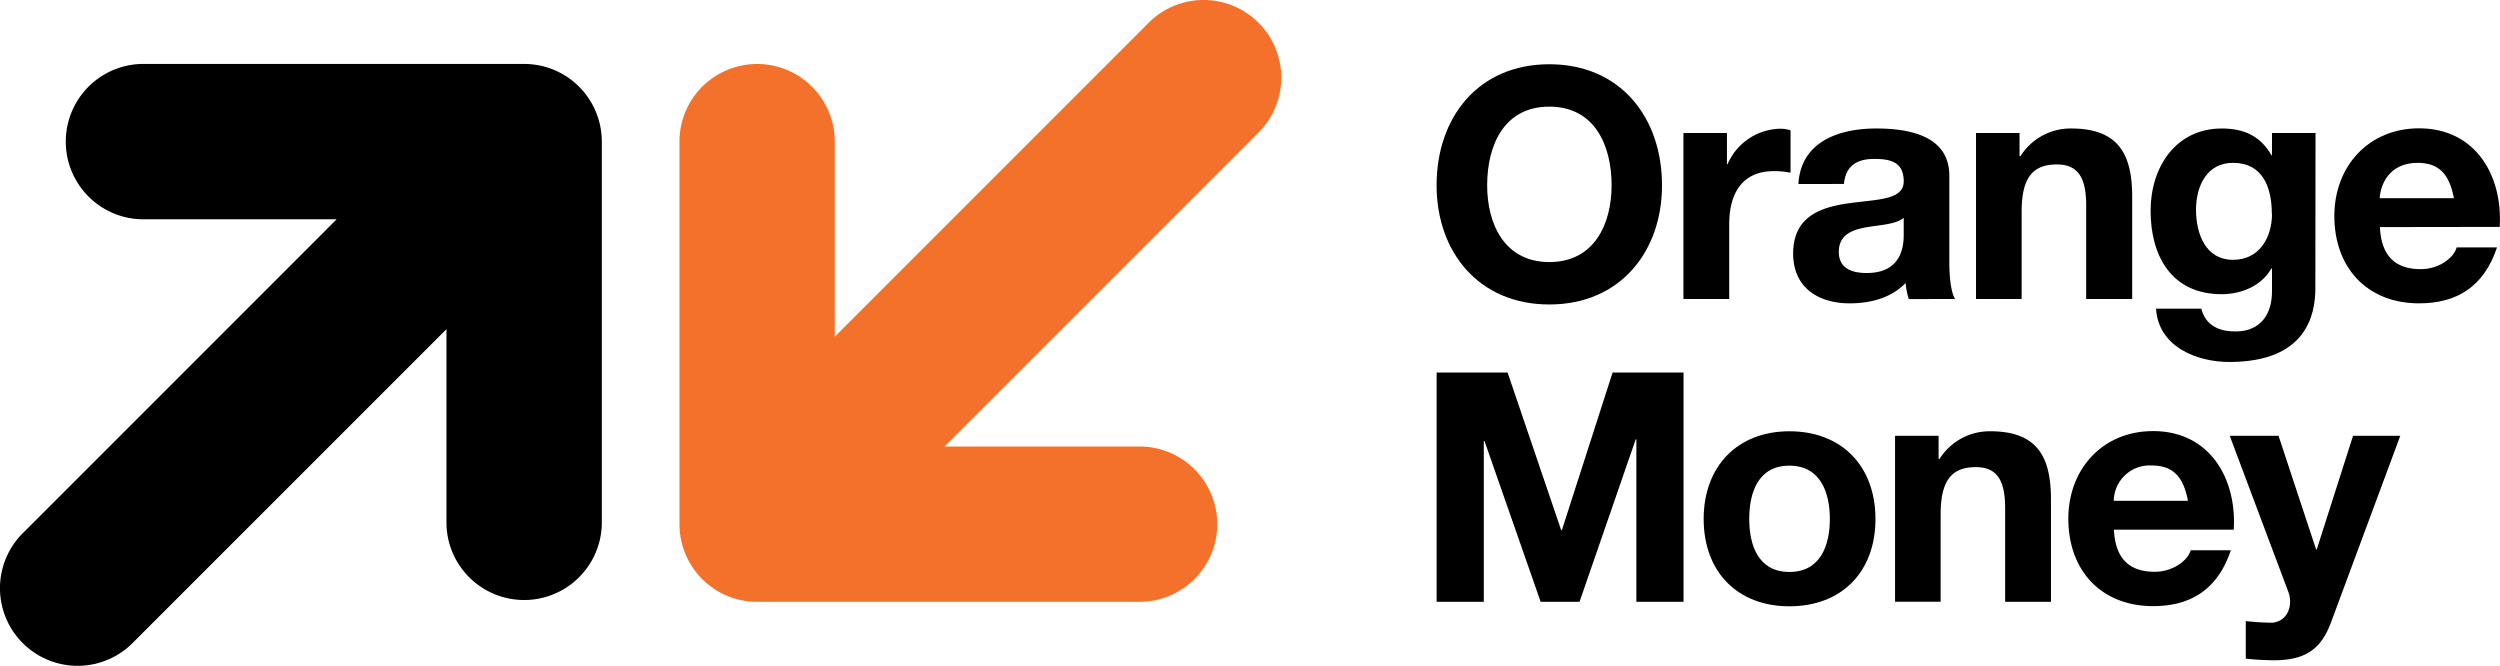 <svg id="Calque_1" data-name="Calque 1" xmlns="http://www.w3.org/2000/svg" xmlns:xlink="http://www.w3.org/1999/xlink" viewBox="0 0 574.35 152.97"><defs><style>.cls-1{fill:none;}.cls-2{clip-path:url(#clip-path);}.cls-3{fill:#f3712a;}</style><clipPath id="clip-path" transform="translate(-26.34 -27.31)"><rect class="cls-1" x="24.59" y="25.57" width="576.77" height="156.45"/></clipPath></defs><title>Logos_OrangeMoney-semi-etendu</title><g class="cls-2"><path d="M146.76,42H58.88a17.85,17.85,0,0,0,0,35.69h44.8L31.56,149.82a17.84,17.84,0,0,0,25.23,25.23l72.12-72.12v44.8a17.85,17.85,0,0,0,35.69,0V59.85A17.84,17.84,0,0,0,146.76,42" transform="translate(-26.34 -27.31)"/><path class="cls-3" d="M200.28,165.57h87.87a17.84,17.84,0,1,0,0-35.68h-44.8l72.12-72.12a17.84,17.84,0,0,0-25.23-25.24l-72.12,72.13V59.85a17.84,17.84,0,1,0-35.68,0v87.88a17.84,17.84,0,0,0,17.84,17.84" transform="translate(-26.34 -27.31)"/><path d="M382.28,42.07c16.3,0,25.89,12.18,25.89,27.82,0,15.2-9.59,27.37-25.89,27.37s-25.9-12.17-25.9-27.37c0-15.64,9.59-27.82,25.9-27.82m0,45.45c10.4,0,14.31-8.85,14.31-17.63,0-9.22-3.91-18.08-14.31-18.08S368,60.67,368,69.89c0,8.78,3.91,17.63,14.32,17.63" transform="translate(-26.34 -27.31)"/><path d="M413.09,57.86h10V65h.15a13.49,13.49,0,0,1,12.18-8.12,7.83,7.83,0,0,1,2.28.37v9.74a19.23,19.23,0,0,0-3.76-.37c-7.68,0-10.33,5.53-10.33,12.25V96H413.09Z" transform="translate(-26.34 -27.31)"/><path d="M439.5,69.59c.59-9.81,9.37-12.76,17.93-12.76,7.6,0,16.75,1.7,16.75,10.85V87.52c0,3.47.37,6.94,1.32,8.49H464.88a15.39,15.39,0,0,1-.74-3.69C460.82,95.79,456,97,451.3,97c-7.23,0-13-3.62-13-11.44,0-8.63,6.49-10.69,13-11.58s12.4-.74,12.4-5c0-4.5-3.1-5.16-6.79-5.16-4,0-6.56,1.62-6.94,5.75Zm24.2,7.75c-1.77,1.55-5.46,1.62-8.71,2.21s-6.2,1.77-6.2,5.61,3,4.87,6.42,4.87c8.19,0,8.49-6.49,8.49-8.78Z" transform="translate(-26.34 -27.31)"/><path d="M480.31,57.86h10v5.32h.22a13.59,13.59,0,0,1,11.66-6.35c11.14,0,14,6.27,14,15.72V96H505.62V74.46c0-6.27-1.85-9.37-6.72-9.37-5.68,0-8.11,3.18-8.11,10.92V96H480.31Z" transform="translate(-26.34 -27.31)"/><path d="M558.27,93.57c0,6.27-2.22,16.9-19.78,16.9-7.52,0-16.3-3.54-16.82-12.25h10.4c1,3.91,4.14,5.24,7.83,5.24,5.82,0,8.48-4,8.41-9.44V89h-.15c-2.29,4-6.86,5.9-11.44,5.9-11.43,0-16.3-8.71-16.3-19.18,0-9.89,5.68-18.89,16.38-18.89,5,0,8.85,1.7,11.36,6.12h.15V57.86h10Zm-10-17.11c0-6.2-2.14-11.74-8.93-11.74-5.9,0-8.49,5.17-8.49,10.85C530.89,81,533,87,539.38,87c6,0,8.93-5.1,8.93-10.55" transform="translate(-26.34 -27.31)"/><path d="M573.1,79.48c.3,6.64,3.54,9.67,9.37,9.67,4.21,0,7.6-2.59,8.27-5H600C597,93.2,590.74,97,582.1,97c-12,0-19.47-8.26-19.47-20.07,0-11.43,7.89-20.14,19.47-20.14,13,0,19.26,10.92,18.52,22.65Zm17-6.64c-1-5.31-3.25-8.12-8.34-8.12-6.64,0-8.56,5.17-8.71,8.12Z" transform="translate(-26.34 -27.31)"/><polygon points="330.05 85.58 346.35 85.58 358.67 121.81 358.82 121.81 370.48 85.58 386.78 85.58 386.78 138.26 375.94 138.26 375.94 100.93 375.79 100.93 362.88 138.26 353.95 138.26 341.04 101.3 340.89 101.3 340.89 138.26 330.05 138.26 330.05 85.58"/><path d="M437.44,126.39c12,0,19.77,8,19.77,20.15s-7.75,20.06-19.77,20.06-19.7-8-19.7-20.06,7.74-20.15,19.7-20.15m0,32.32c7.15,0,9.29-6.13,9.29-12.17s-2.14-12.25-9.29-12.25-9.23,6.12-9.23,12.25,2.14,12.17,9.23,12.17" transform="translate(-26.34 -27.31)"/><path d="M461.71,127.43h10v5.31h.22a13.61,13.61,0,0,1,11.66-6.35c11.14,0,13.94,6.28,13.94,15.72v23.46H487V144c0-6.28-1.84-9.37-6.71-9.37-5.68,0-8.11,3.17-8.11,10.92v20H461.71Z" transform="translate(-26.34 -27.31)"/><path d="M512,149c.29,6.64,3.54,9.67,9.36,9.67,4.21,0,7.6-2.59,8.27-4.94h9.22c-3,9-9.22,12.83-17.85,12.83-12,0-19.48-8.26-19.48-20.07,0-11.43,7.89-20.14,19.48-20.14,13,0,19.25,10.92,18.52,22.65Zm17-6.64c-1-5.31-3.25-8.11-8.34-8.11a8.24,8.24,0,0,0-8.7,8.11Z" transform="translate(-26.34 -27.31)"/><path d="M561.84,170.37c-2.29,6.12-5.91,8.63-13.13,8.63a63,63,0,0,1-6.43-.37V170a58.83,58.83,0,0,0,6.13.37c3.62-.37,4.79-4.14,3.62-7.16L538.6,127.43h11.21l8.63,26.11h.15l8.34-26.11h10.85Z" transform="translate(-26.34 -27.31)"/></g></svg>